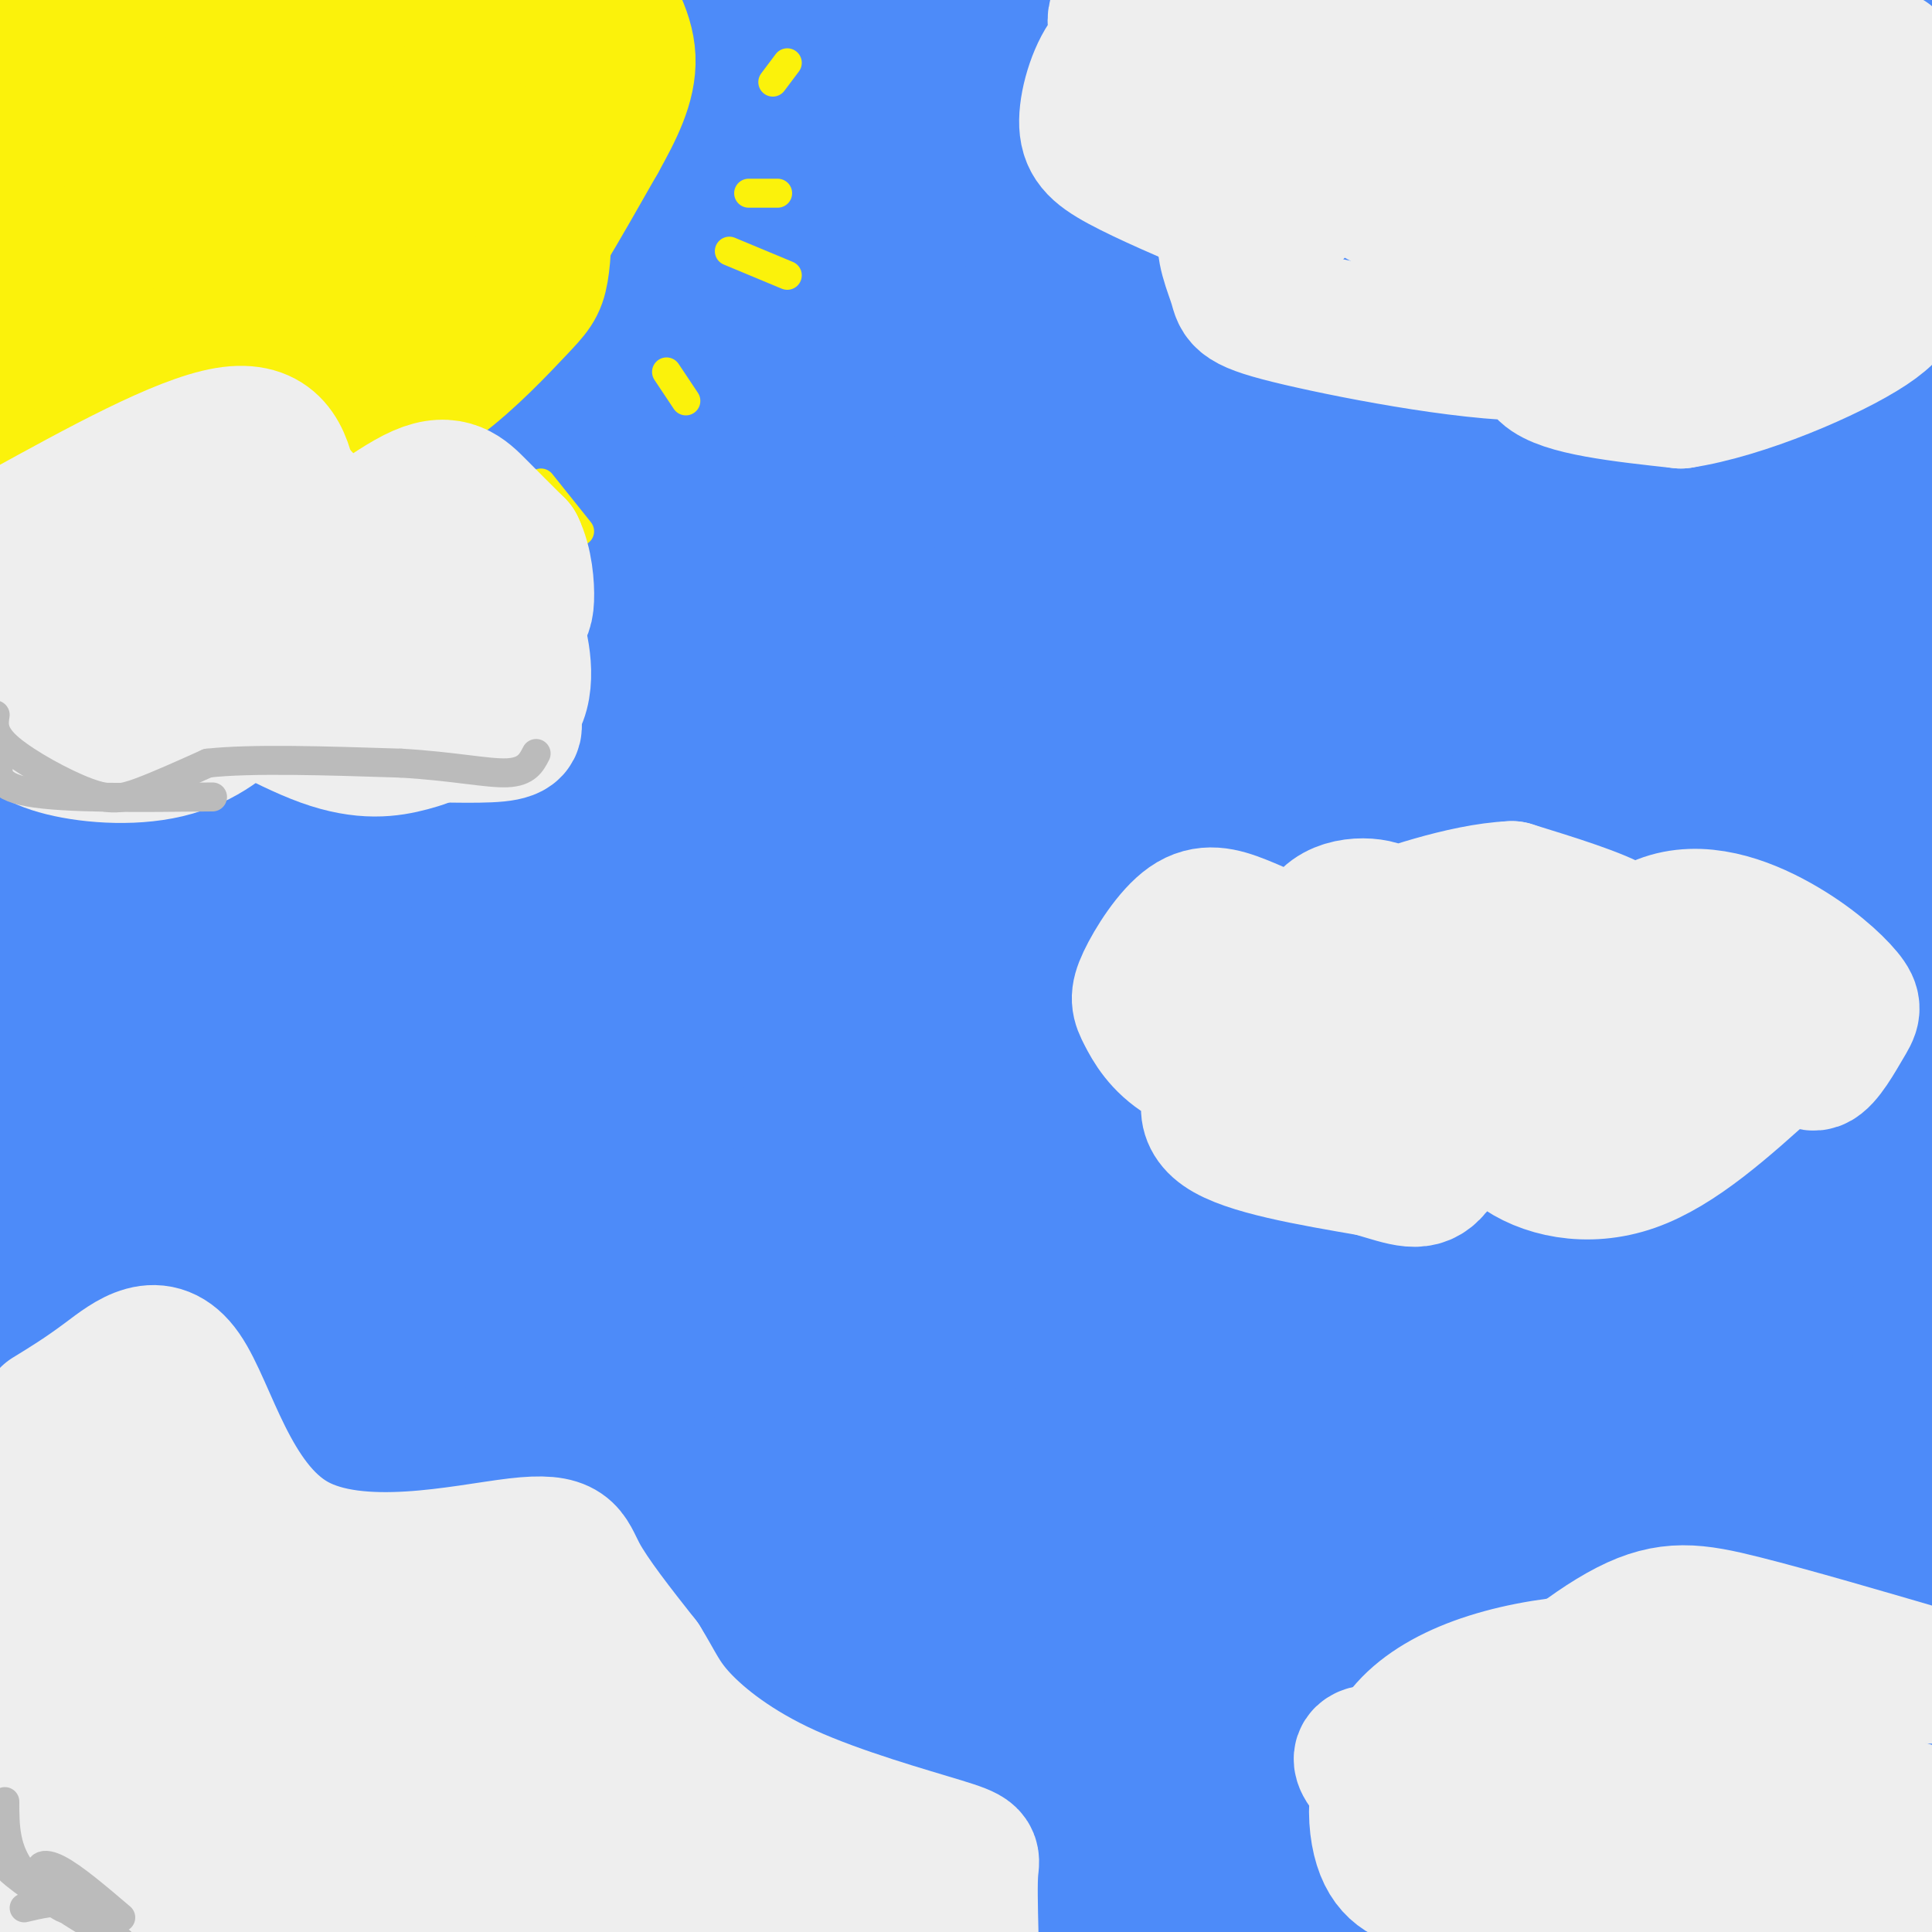 <svg viewBox='0 0 400 400' version='1.1' xmlns='http://www.w3.org/2000/svg' xmlns:xlink='http://www.w3.org/1999/xlink'><rect x="0" y="0" width="400" height="400" fill="#333333" stroke="none"/><g fill='none' stroke='rgb(77,139,249)' stroke-width='28' stroke-linecap='round' stroke-linejoin='round'><path d='M25,38c0.000,0.000 -29.000,34.000 -29,34'/><path d='M-1,72c10.756,-6.946 21.512,-13.893 27,-21c5.488,-7.107 5.708,-14.375 4,-19c-1.708,-4.625 -5.345,-6.607 -11,-8c-5.655,-1.393 -13.327,-2.196 -21,-3'/><path d='M1,40c9.805,2.502 19.609,5.004 26,6c6.391,0.996 9.367,0.485 12,0c2.633,-0.485 4.922,-0.944 7,-5c2.078,-4.056 3.944,-11.707 5,-16c1.056,-4.293 1.302,-5.226 -3,-9c-4.302,-3.774 -13.151,-10.387 -22,-17'/><path d='M4,70c13.694,10.964 27.388,21.928 41,29c13.612,7.072 27.141,10.252 39,12c11.859,1.748 22.048,2.064 29,3c6.952,0.936 10.668,2.494 17,-1c6.332,-3.494 15.280,-12.038 21,-17c5.720,-4.962 8.210,-6.343 8,-11c-0.210,-4.657 -3.121,-12.591 -4,-17c-0.879,-4.409 0.274,-5.295 -17,-10c-17.274,-4.705 -52.977,-13.231 -72,-17c-19.023,-3.769 -21.368,-2.781 -25,-2c-3.632,0.781 -8.550,1.355 -13,5c-4.450,3.645 -8.432,10.360 -11,17c-2.568,6.640 -3.722,13.206 -3,21c0.722,7.794 3.318,16.817 11,29c7.682,12.183 20.448,27.526 37,45c16.552,17.474 36.889,37.081 63,52c26.111,14.919 57.995,25.152 85,34c27.005,8.848 49.130,16.311 68,21c18.870,4.689 34.484,6.606 46,5c11.516,-1.606 18.934,-6.733 25,-13c6.066,-6.267 10.778,-13.675 12,-22c1.222,-8.325 -1.048,-17.568 -6,-27c-4.952,-9.432 -12.586,-19.054 -26,-31c-13.414,-11.946 -32.609,-26.216 -56,-37c-23.391,-10.784 -50.978,-18.083 -74,-24c-23.022,-5.917 -41.480,-10.452 -55,-12c-13.520,-1.548 -22.101,-0.109 -29,4c-6.899,4.109 -12.114,10.888 -16,18c-3.886,7.112 -6.443,14.556 -9,22'/><path d='M90,146c-2.897,8.227 -5.638,17.794 -3,30c2.638,12.206 10.657,27.049 22,40c11.343,12.951 26.011,24.008 42,34c15.989,9.992 33.300,18.918 51,24c17.700,5.082 35.788,6.321 50,7c14.212,0.679 24.546,0.800 33,-1c8.454,-1.800 15.026,-5.520 20,-12c4.974,-6.480 8.350,-15.721 9,-24c0.650,-8.279 -1.425,-15.598 -9,-26c-7.575,-10.402 -20.649,-23.889 -41,-41c-20.351,-17.111 -47.978,-37.848 -86,-55c-38.022,-17.152 -86.439,-30.721 -115,-37c-28.561,-6.279 -37.266,-5.267 -44,-4c-6.734,1.267 -11.495,2.791 -16,7c-4.505,4.209 -8.752,11.105 -13,18'/><path d='M39,231c22.727,17.451 45.455,34.903 65,47c19.545,12.097 35.908,18.841 51,23c15.092,4.159 28.912,5.734 39,6c10.088,0.266 16.445,-0.777 21,-5c4.555,-4.223 7.307,-11.626 9,-19c1.693,-7.374 2.326,-14.719 -2,-24c-4.326,-9.281 -13.613,-20.500 -24,-31c-10.387,-10.500 -21.875,-20.283 -43,-30c-21.125,-9.717 -51.885,-19.367 -72,-24c-20.115,-4.633 -29.583,-4.248 -37,-3c-7.417,1.248 -12.782,3.360 -17,7c-4.218,3.640 -7.288,8.810 -9,16c-1.712,7.190 -2.067,16.401 -3,24c-0.933,7.599 -2.446,13.584 4,24c6.446,10.416 20.851,25.261 34,37c13.149,11.739 25.041,20.372 40,29c14.959,8.628 32.983,17.249 51,23c18.017,5.751 36.027,8.630 49,10c12.973,1.370 20.910,1.229 27,-1c6.090,-2.229 10.333,-6.548 13,-11c2.667,-4.452 3.757,-9.038 2,-15c-1.757,-5.962 -6.361,-13.299 -13,-22c-6.639,-8.701 -15.314,-18.767 -40,-29c-24.686,-10.233 -65.384,-20.634 -94,-26c-28.616,-5.366 -45.149,-5.697 -57,-6c-11.851,-0.303 -19.018,-0.579 -24,3c-4.982,3.579 -7.777,11.014 -9,18c-1.223,6.986 -0.874,13.522 6,23c6.874,9.478 20.274,21.898 36,35c15.726,13.102 33.779,26.886 53,37c19.221,10.114 39.611,16.557 60,23'/><path d='M155,370c18.175,4.934 33.613,5.769 47,5c13.387,-0.769 24.725,-3.143 30,-5c5.275,-1.857 4.488,-3.196 4,-8c-0.488,-4.804 -0.678,-13.072 -4,-21c-3.322,-7.928 -9.778,-15.517 -25,-27c-15.222,-11.483 -39.212,-26.860 -61,-37c-21.788,-10.140 -41.374,-15.043 -58,-18c-16.626,-2.957 -30.290,-3.969 -39,-6c-8.710,-2.031 -12.465,-5.080 -17,2c-4.535,7.080 -9.849,24.289 -12,35c-2.151,10.711 -1.140,14.925 6,25c7.140,10.075 20.408,26.011 30,36c9.592,9.989 15.509,14.032 24,19c8.491,4.968 19.558,10.862 35,15c15.442,4.138 35.259,6.519 43,6c7.741,-0.519 3.406,-3.939 2,-8c-1.406,-4.061 0.117,-8.763 -7,-16c-7.117,-7.237 -22.876,-17.009 -37,-24c-14.124,-6.991 -26.614,-11.200 -44,-16c-17.386,-4.800 -39.667,-10.190 -49,-9c-9.333,1.190 -5.716,8.960 -5,14c0.716,5.040 -1.468,7.351 3,13c4.468,5.649 15.587,14.636 25,21c9.413,6.364 17.118,10.104 28,13c10.882,2.896 24.941,4.948 39,7'/><path d='M113,386c5.184,-0.821 -1.355,-6.373 -16,-12c-14.645,-5.627 -37.397,-11.327 -50,-14c-12.603,-2.673 -15.058,-2.317 -16,-1c-0.942,1.317 -0.372,3.595 -1,6c-0.628,2.405 -2.454,4.936 5,8c7.454,3.064 24.188,6.661 32,8c7.812,1.339 6.701,0.421 7,-1c0.299,-1.421 2.006,-3.344 3,-5c0.994,-1.656 1.274,-3.045 -3,-7c-4.274,-3.955 -13.101,-10.476 -23,-15c-9.899,-4.524 -20.870,-7.049 -30,-9c-9.130,-1.951 -16.418,-3.327 -20,-1c-3.582,2.327 -3.459,8.357 3,16c6.459,7.643 19.254,16.899 29,22c9.746,5.101 16.444,6.045 20,5c3.556,-1.045 3.969,-4.081 2,-9c-1.969,-4.919 -6.322,-11.720 -13,-18c-6.678,-6.280 -15.683,-12.037 -21,-15c-5.317,-2.963 -6.948,-3.132 -8,-2c-1.052,1.132 -1.526,3.566 -2,6'/><path d='M11,348c0.735,3.641 3.572,9.743 14,14c10.428,4.257 28.446,6.670 30,7c1.554,0.330 -13.358,-1.422 -21,-1c-7.642,0.422 -8.015,3.019 -8,5c0.015,1.981 0.419,3.347 7,5c6.581,1.653 19.338,3.595 21,3c1.662,-0.595 -7.771,-3.726 -14,-5c-6.229,-1.274 -9.254,-0.689 -9,2c0.254,2.689 3.787,7.483 8,10c4.213,2.517 9.107,2.759 14,3'/><path d='M53,391c-8.833,-2.333 -37.917,-9.667 -67,-17'/><path d='M4,383c12.533,4.756 25.067,9.511 28,9c2.933,-0.511 -3.733,-6.289 -11,-11c-7.267,-4.711 -15.133,-8.356 -23,-12'/><path d='M9,380c1.917,3.167 3.833,6.333 19,11c15.167,4.667 43.583,10.833 72,17'/><path d='M120,396c-3.177,-3.783 -6.354,-7.566 -21,-12c-14.646,-4.434 -40.761,-9.518 -51,-11c-10.239,-1.482 -4.603,0.640 -1,3c3.603,2.360 5.172,4.960 13,9c7.828,4.040 21.914,9.520 36,15'/><path d='M103,395c-22.869,-6.092 -45.737,-12.184 -50,-13c-4.263,-0.816 10.080,3.644 32,7c21.920,3.356 51.419,5.607 63,3c11.581,-2.607 5.245,-10.072 6,-12c0.755,-1.928 8.600,1.683 -5,-6c-13.600,-7.683 -48.645,-26.658 -77,-41c-28.355,-14.342 -50.022,-24.049 -58,-27c-7.978,-2.951 -2.269,0.856 -1,3c1.269,2.144 -1.902,2.627 1,7c2.902,4.373 11.878,12.638 22,19c10.122,6.362 21.391,10.822 33,15c11.609,4.178 23.558,8.074 34,10c10.442,1.926 19.378,1.884 26,1c6.622,-0.884 10.930,-2.608 13,-5c2.070,-2.392 1.904,-5.452 0,-11c-1.904,-5.548 -5.544,-13.585 -13,-22c-7.456,-8.415 -18.728,-17.207 -30,-26'/><path d='M99,297c-11.253,-8.047 -24.386,-15.166 -37,-21c-12.614,-5.834 -24.709,-10.383 -33,-13c-8.291,-2.617 -12.778,-3.303 -16,-3c-3.222,0.303 -5.181,1.593 -7,4c-1.819,2.407 -3.500,5.930 -5,11c-1.500,5.070 -2.820,11.687 -2,19c0.820,7.313 3.781,15.320 11,23c7.219,7.680 18.697,15.031 29,21c10.303,5.969 19.432,10.557 34,13c14.568,2.443 34.577,2.741 43,2c8.423,-0.741 5.262,-2.522 4,-6c-1.262,-3.478 -0.623,-8.653 -4,-14c-3.377,-5.347 -10.770,-10.865 -17,-16c-6.230,-5.135 -11.297,-9.885 -29,-16c-17.703,-6.115 -48.043,-13.595 -60,-15c-11.957,-1.405 -5.531,3.264 -4,6c1.531,2.736 -1.834,3.540 1,8c2.834,4.460 11.868,12.578 19,19c7.132,6.422 12.363,11.149 34,19c21.637,7.851 59.682,18.826 81,23c21.318,4.174 25.911,1.547 29,-2c3.089,-3.547 4.673,-8.012 5,-13c0.327,-4.988 -0.604,-10.497 -2,-15c-1.396,-4.503 -3.256,-8.001 -13,-13c-9.744,-4.999 -27.372,-11.500 -45,-18'/><path d='M115,300c-11.224,-2.285 -16.785,1.004 -20,5c-3.215,3.996 -4.084,8.699 -3,13c1.084,4.301 4.119,8.199 11,13c6.881,4.801 17.606,10.505 35,17c17.394,6.495 41.456,13.782 56,17c14.544,3.218 19.569,2.367 25,1c5.431,-1.367 11.267,-3.251 14,-5c2.733,-1.749 2.365,-3.363 4,-5c1.635,-1.637 5.275,-3.296 -1,-8c-6.275,-4.704 -22.465,-12.453 -31,-14c-8.535,-1.547 -9.417,3.108 -11,6c-1.583,2.892 -3.869,4.021 -4,8c-0.131,3.979 1.894,10.808 3,15c1.106,4.192 1.295,5.745 11,8c9.705,2.255 28.928,5.211 41,6c12.072,0.789 16.993,-0.588 20,-2c3.007,-1.412 4.101,-2.860 5,-5c0.899,-2.140 1.603,-4.971 1,-9c-0.603,-4.029 -2.512,-9.255 -11,-17c-8.488,-7.745 -23.554,-18.008 -36,-25c-12.446,-6.992 -22.270,-10.712 -32,-13c-9.730,-2.288 -19.365,-3.144 -29,-4'/><path d='M163,302c-5.718,2.430 -5.512,10.505 -5,17c0.512,6.495 1.329,11.412 3,16c1.671,4.588 4.194,8.849 15,17c10.806,8.151 29.895,20.191 47,25c17.105,4.809 32.228,2.386 39,0c6.772,-2.386 5.195,-4.737 5,-7c-0.195,-2.263 0.991,-4.440 0,-9c-0.991,-4.560 -4.161,-11.502 -10,-17c-5.839,-5.498 -14.347,-9.550 -29,-15c-14.653,-5.450 -35.450,-12.296 -51,-16c-15.550,-3.704 -25.851,-4.264 -31,-4c-5.149,0.264 -5.144,1.353 -6,4c-0.856,2.647 -2.573,6.854 -2,11c0.573,4.146 3.435,8.233 8,13c4.565,4.767 10.834,10.216 18,16c7.166,5.784 15.228,11.904 38,20c22.772,8.096 60.254,18.166 70,18c9.746,-0.166 -8.243,-10.570 -21,-17c-12.757,-6.430 -20.281,-8.885 -31,-13c-10.719,-4.115 -24.634,-9.890 -36,-13c-11.366,-3.110 -20.183,-3.555 -29,-4'/><path d='M155,344c-5.469,0.725 -4.643,4.538 1,10c5.643,5.462 16.101,12.573 32,21c15.899,8.427 37.239,18.171 39,18c1.761,-0.171 -16.056,-10.256 -26,-15c-9.944,-4.744 -12.016,-4.148 -13,-3c-0.984,1.148 -0.880,2.848 -1,4c-0.120,1.152 -0.463,1.758 7,6c7.463,4.242 22.731,12.121 38,20'/><path d='M227,395c-40.142,-14.607 -80.284,-29.215 -93,-31c-12.716,-1.785 1.992,9.252 23,17c21.008,7.748 48.314,12.206 45,10c-3.314,-2.206 -37.249,-11.076 -48,-13c-10.751,-1.924 1.682,3.097 20,8c18.318,4.903 42.519,9.686 44,9c1.481,-0.686 -19.760,-6.843 -41,-13'/><path d='M177,382c-8.028,-2.765 -7.597,-3.178 -6,-2c1.597,1.178 4.360,3.948 9,5c4.640,1.052 11.155,0.385 21,2c9.845,1.615 23.019,5.512 36,-4c12.981,-9.512 25.768,-32.433 31,-43c5.232,-10.567 2.908,-8.780 0,-9c-2.908,-0.220 -6.399,-2.449 -10,-2c-3.601,0.449 -7.311,3.574 -10,7c-2.689,3.426 -4.357,7.154 -5,12c-0.643,4.846 -0.261,10.811 2,16c2.261,5.189 6.400,9.602 11,13c4.600,3.398 9.660,5.781 24,8c14.340,2.219 37.961,4.276 53,2c15.039,-2.276 21.495,-8.883 28,-17c6.505,-8.117 13.058,-17.744 16,-26c2.942,-8.256 2.273,-15.141 0,-21c-2.273,-5.859 -6.150,-10.693 -16,-17c-9.850,-6.307 -25.671,-14.088 -36,-18c-10.329,-3.912 -15.164,-3.956 -20,-4'/><path d='M305,284c-4.505,-0.958 -5.766,-1.355 -9,0c-3.234,1.355 -8.439,4.460 -13,13c-4.561,8.540 -8.478,22.514 -9,31c-0.522,8.486 2.353,11.483 6,16c3.647,4.517 8.068,10.552 17,16c8.932,5.448 22.375,10.308 34,13c11.625,2.692 21.434,3.217 30,1c8.566,-2.217 15.891,-7.177 22,-11c6.109,-3.823 11.002,-6.509 13,-15c1.998,-8.491 1.100,-22.786 0,-30c-1.100,-7.214 -2.401,-7.348 -7,-11c-4.599,-3.652 -12.496,-10.824 -25,-17c-12.504,-6.176 -29.617,-11.358 -43,-14c-13.383,-2.642 -23.038,-2.745 -30,-2c-6.962,0.745 -11.230,2.340 -16,7c-4.770,4.660 -10.041,12.387 -13,19c-2.959,6.613 -3.604,12.112 -3,18c0.604,5.888 2.458,12.166 7,19c4.542,6.834 11.772,14.223 20,20c8.228,5.777 17.453,9.943 27,12c9.547,2.057 19.418,2.005 27,1c7.582,-1.005 12.877,-2.962 17,-7c4.123,-4.038 7.073,-10.157 9,-17c1.927,-6.843 2.830,-14.410 1,-23c-1.830,-8.590 -6.394,-18.202 -13,-26c-6.606,-7.798 -15.255,-13.781 -31,-20c-15.745,-6.219 -38.585,-12.674 -54,-16c-15.415,-3.326 -23.404,-3.522 -29,-2c-5.596,1.522 -8.798,4.761 -12,8'/><path d='M228,267c-3.176,3.265 -5.116,7.427 -6,14c-0.884,6.573 -0.713,15.558 4,23c4.713,7.442 13.967,13.341 21,19c7.033,5.659 11.845,11.079 25,14c13.155,2.921 34.653,3.344 44,3c9.347,-0.344 6.542,-1.453 6,-5c-0.542,-3.547 1.178,-9.530 2,-15c0.822,-5.470 0.748,-10.427 0,-14c-0.748,-3.573 -2.168,-5.761 -4,-7c-1.832,-1.239 -4.075,-1.528 -9,0c-4.925,1.528 -12.531,4.872 -17,9c-4.469,4.128 -5.802,9.040 -7,14c-1.198,4.960 -2.261,9.968 -2,15c0.261,5.032 1.846,10.088 6,16c4.154,5.912 10.877,12.681 24,17c13.123,4.319 32.646,6.190 42,7c9.354,0.810 8.538,0.560 9,-7c0.462,-7.560 2.202,-22.429 0,-32c-2.202,-9.571 -8.347,-13.844 -15,-19c-6.653,-5.156 -13.815,-11.197 -25,-15c-11.185,-3.803 -26.394,-5.370 -34,-4c-7.606,1.370 -7.610,5.676 -9,10c-1.390,4.324 -4.166,8.664 -5,15c-0.834,6.336 0.276,14.667 2,22c1.724,7.333 4.064,13.666 8,18c3.936,4.334 9.468,6.667 15,9'/><path d='M303,374c7.404,1.413 18.413,0.445 24,0c5.587,-0.445 5.751,-0.367 8,-6c2.249,-5.633 6.582,-16.978 7,-23c0.418,-6.022 -3.078,-6.720 -7,-6c-3.922,0.720 -8.268,2.860 -11,7c-2.732,4.140 -3.850,10.280 -4,14c-0.150,3.720 0.668,5.021 3,8c2.332,2.979 6.178,7.636 12,10c5.822,2.364 13.621,2.435 20,-3c6.379,-5.435 11.339,-16.374 0,-27c-11.339,-10.626 -38.976,-20.938 -50,-21c-11.024,-0.062 -5.435,10.125 0,17c5.435,6.875 10.718,10.437 16,14'/><path d='M321,358c9.492,4.685 25.222,9.397 35,12c9.778,2.603 13.602,3.098 17,0c3.398,-3.098 6.368,-9.790 2,-17c-4.368,-7.210 -16.074,-14.938 -27,-20c-10.926,-5.062 -21.073,-7.459 -28,-8c-6.927,-0.541 -10.633,0.772 -13,2c-2.367,1.228 -3.394,2.370 -4,10c-0.606,7.630 -0.791,21.746 1,30c1.791,8.254 5.559,10.645 12,15c6.441,4.355 15.555,10.673 23,14c7.445,3.327 13.223,3.664 19,4'/><path d='M380,399c3.019,-10.264 6.038,-20.527 5,-26c-1.038,-5.473 -6.135,-6.154 -9,-7c-2.865,-0.846 -3.500,-1.856 -6,0c-2.500,1.856 -6.865,6.576 -3,12c3.865,5.424 15.962,11.550 25,15c9.038,3.450 15.019,4.225 21,5'/><path d='M372,347c-16.612,-4.800 -33.225,-9.600 -42,-10c-8.775,-0.400 -9.714,3.599 -9,6c0.714,2.401 3.079,3.205 6,5c2.921,1.795 6.397,4.580 15,-1c8.603,-5.580 22.334,-19.527 28,-30c5.666,-10.473 3.268,-17.474 1,-24c-2.268,-6.526 -4.407,-12.579 -9,-20c-4.593,-7.421 -11.641,-16.212 -22,-28c-10.359,-11.788 -24.030,-26.575 -42,-40c-17.970,-13.425 -40.237,-25.489 -51,-32c-10.763,-6.511 -10.020,-7.471 -13,-3c-2.980,4.471 -9.684,14.371 -13,22c-3.316,7.629 -3.246,12.987 -1,19c2.246,6.013 6.667,12.682 12,18c5.333,5.318 11.578,9.284 21,13c9.422,3.716 22.020,7.182 32,9c9.980,1.818 17.341,1.990 25,0c7.659,-1.990 15.617,-6.140 21,-10c5.383,-3.860 8.192,-7.430 11,-11'/><path d='M342,230c3.155,-4.070 5.541,-8.746 6,-16c0.459,-7.254 -1.011,-17.085 -6,-26c-4.989,-8.915 -13.499,-16.912 -25,-24c-11.501,-7.088 -25.994,-13.267 -41,-19c-15.006,-5.733 -30.526,-11.020 -47,-14c-16.474,-2.980 -33.903,-3.655 -46,-4c-12.097,-0.345 -18.863,-0.362 -24,2c-5.137,2.362 -8.647,7.103 -12,12c-3.353,4.897 -6.549,9.951 -8,16c-1.451,6.049 -1.156,13.093 2,21c3.156,7.907 9.173,16.677 23,27c13.827,10.323 35.463,22.198 53,29c17.537,6.802 30.974,8.530 45,10c14.026,1.470 28.639,2.683 39,2c10.361,-0.683 16.468,-3.262 21,-8c4.532,-4.738 7.488,-11.635 8,-17c0.512,-5.365 -1.418,-9.198 -7,-15c-5.582,-5.802 -14.814,-13.574 -28,-21c-13.186,-7.426 -30.327,-14.506 -47,-19c-16.673,-4.494 -32.878,-6.404 -46,-6c-13.122,0.404 -23.160,3.120 -29,4c-5.840,0.880 -7.483,-0.077 -9,7c-1.517,7.077 -2.908,22.189 1,32c3.908,9.811 13.113,14.323 22,20c8.887,5.677 17.454,12.520 27,17c9.546,4.480 20.072,6.595 31,8c10.928,1.405 22.259,2.098 31,2c8.741,-0.098 14.892,-0.988 20,-4c5.108,-3.012 9.174,-8.146 11,-12c1.826,-3.854 1.413,-6.427 1,-9'/><path d='M308,225c-1.477,-2.959 -5.668,-5.857 -11,-8c-5.332,-2.143 -11.805,-3.531 -22,-5c-10.195,-1.469 -24.110,-3.019 -33,-3c-8.890,0.019 -12.753,1.606 -20,8c-7.247,6.394 -17.877,17.593 -23,23c-5.123,5.407 -4.740,5.022 -4,7c0.740,1.978 1.835,6.320 2,9c0.165,2.680 -0.600,3.699 7,6c7.600,2.301 23.566,5.884 32,7c8.434,1.116 9.337,-0.235 11,-2c1.663,-1.765 4.088,-3.946 8,-7c3.912,-3.054 9.311,-6.983 2,-12c-7.311,-5.017 -27.333,-11.124 -46,-14c-18.667,-2.876 -35.978,-2.523 -47,-1c-11.022,1.523 -15.754,4.216 -18,8c-2.246,3.784 -2.005,8.660 -4,12c-1.995,3.340 -6.226,5.144 2,13c8.226,7.856 28.909,21.764 45,29c16.091,7.236 27.588,7.801 35,8c7.412,0.199 10.737,0.032 13,-1c2.263,-1.032 3.464,-2.929 5,-9c1.536,-6.071 3.409,-16.317 2,-26c-1.409,-9.683 -6.099,-18.802 -12,-28c-5.901,-9.198 -13.012,-18.477 -22,-27c-8.988,-8.523 -19.854,-16.292 -33,-24c-13.146,-7.708 -28.573,-15.354 -44,-23'/><path d='M133,165c-16.721,-8.199 -36.523,-17.198 -56,-23c-19.477,-5.802 -38.628,-8.408 -51,-10c-12.372,-1.592 -17.963,-2.169 -22,-1c-4.037,1.169 -6.518,4.085 -9,7'/><path d='M-1,182c3.173,4.765 6.346,9.530 21,13c14.654,3.470 40.788,5.646 55,5c14.212,-0.646 16.502,-4.115 22,-10c5.498,-5.885 14.203,-14.186 18,-21c3.797,-6.814 2.685,-12.142 5,-16c2.315,-3.858 8.057,-6.246 -1,-11c-9.057,-4.754 -32.913,-11.875 -49,-15c-16.087,-3.125 -24.403,-2.253 -33,-2c-8.597,0.253 -17.473,-0.112 -23,1c-5.527,1.112 -7.703,3.703 -9,6c-1.297,2.297 -1.715,4.302 -4,8c-2.285,3.698 -6.436,9.089 0,16c6.436,6.911 23.461,15.342 33,21c9.539,5.658 11.593,8.543 25,9c13.407,0.457 38.166,-1.515 49,-2c10.834,-0.485 7.741,0.518 7,-6c-0.741,-6.518 0.868,-20.557 -3,-28c-3.868,-7.443 -13.214,-8.292 -23,-11c-9.786,-2.708 -20.011,-7.277 -29,-4c-8.989,3.277 -16.740,14.400 -21,21c-4.260,6.600 -5.028,8.676 -5,14c0.028,5.324 0.854,13.895 4,22c3.146,8.105 8.613,15.744 16,22c7.387,6.256 16.693,11.128 26,16'/><path d='M80,230c11.006,4.611 25.521,8.138 35,10c9.479,1.862 13.920,2.058 17,1c3.080,-1.058 4.797,-3.372 6,-6c1.203,-2.628 1.891,-5.570 2,-10c0.109,-4.430 -0.362,-10.347 -4,-17c-3.638,-6.653 -10.444,-14.042 -19,-20c-8.556,-5.958 -18.862,-10.484 -32,-15c-13.138,-4.516 -29.109,-9.022 -39,-11c-9.891,-1.978 -13.702,-1.428 -16,-1c-2.298,0.428 -3.082,0.734 -6,4c-2.918,3.266 -7.969,9.491 -11,15c-3.031,5.509 -4.043,10.300 -3,14c1.043,3.700 4.142,6.308 7,10c2.858,3.692 5.476,8.467 18,12c12.524,3.533 34.955,5.823 44,6c9.045,0.177 4.704,-1.760 -2,-6c-6.704,-4.240 -15.773,-10.783 -25,-15c-9.227,-4.217 -18.614,-6.109 -28,-8'/><path d='M24,193c-2.788,-3.309 4.243,-7.581 6,-10c1.757,-2.419 -1.759,-2.985 -8,0c-6.241,2.985 -15.205,9.521 -17,15c-1.795,5.479 3.581,9.902 5,14c1.419,4.098 -1.118,7.873 3,1c4.118,-6.873 14.891,-24.392 21,-39c6.109,-14.608 7.555,-26.304 9,-38'/><path d='M43,136c0.382,-11.669 -3.161,-21.842 -2,-22c1.161,-0.158 7.028,9.699 7,13c-0.028,3.301 -5.949,0.047 13,12c18.949,11.953 62.769,39.114 90,53c27.231,13.886 37.875,14.496 47,15c9.125,0.504 16.731,0.903 21,0c4.269,-0.903 5.199,-3.107 6,-7c0.801,-3.893 1.472,-9.477 3,-14c1.528,-4.523 3.911,-7.987 -17,-23c-20.911,-15.013 -65.118,-41.575 -81,-48c-15.882,-6.425 -3.441,7.288 9,21'/><path d='M139,136c8.126,11.487 23.942,29.705 42,45c18.058,15.295 38.357,27.667 53,36c14.643,8.333 23.631,12.627 22,8c-1.631,-4.627 -13.881,-18.176 -19,-25c-5.119,-6.824 -3.106,-6.922 -29,-26c-25.894,-19.078 -79.693,-57.134 -74,-54c5.693,3.134 70.879,47.459 100,67c29.121,19.541 22.177,14.297 23,13c0.823,-1.297 9.411,1.351 18,4'/><path d='M275,204c2.620,-0.707 0.172,-4.475 -12,-9c-12.172,-4.525 -34.066,-9.806 -48,-13c-13.934,-3.194 -19.908,-4.302 -28,-5c-8.092,-0.698 -18.302,-0.986 -22,1c-3.698,1.986 -0.884,6.246 1,9c1.884,2.754 2.839,4.001 14,13c11.161,8.999 32.530,25.749 47,34c14.470,8.251 22.043,8.002 31,12c8.957,3.998 19.298,12.244 26,5c6.702,-7.244 9.766,-29.979 12,-41c2.234,-11.021 3.640,-10.327 1,-17c-2.640,-6.673 -9.325,-20.713 -22,-32c-12.675,-11.287 -31.341,-19.823 -40,-22c-8.659,-2.177 -7.311,2.004 -7,6c0.311,3.996 -0.416,7.807 0,13c0.416,5.193 1.976,11.770 8,20c6.024,8.230 16.512,18.115 27,28'/><path d='M263,206c18.317,11.443 50.609,26.050 67,32c16.391,5.950 16.881,3.244 20,2c3.119,-1.244 8.868,-1.026 11,-6c2.132,-4.974 0.648,-15.139 -2,-22c-2.648,-6.861 -6.460,-10.419 -13,-15c-6.540,-4.581 -15.809,-10.185 -25,-14c-9.191,-3.815 -18.304,-5.840 -28,-7c-9.696,-1.160 -19.976,-1.455 -26,-2c-6.024,-0.545 -7.792,-1.340 -13,3c-5.208,4.340 -13.857,13.814 -20,18c-6.143,4.186 -9.781,3.085 1,12c10.781,8.915 35.980,27.847 53,39c17.020,11.153 25.861,14.525 38,18c12.139,3.475 27.576,7.051 41,9c13.424,1.949 24.835,2.271 31,1c6.165,-1.271 7.082,-4.136 8,-7'/><path d='M384,202c-5.650,-5.260 -11.300,-10.519 -21,-15c-9.700,-4.481 -23.449,-8.183 -30,-5c-6.551,3.183 -5.904,13.252 -7,19c-1.096,5.748 -3.935,7.176 0,15c3.935,7.824 14.642,22.046 22,30c7.358,7.954 11.366,9.642 20,11c8.634,1.358 21.896,2.388 28,2c6.104,-0.388 5.052,-2.194 4,-4'/><path d='M397,216c-3.458,0.787 -6.915,1.574 -11,5c-4.085,3.426 -8.797,9.492 -10,17c-1.203,7.508 1.103,16.459 3,21c1.897,4.541 3.385,4.671 6,5c2.615,0.329 6.358,0.858 9,0c2.642,-0.858 4.183,-3.102 5,-7c0.817,-3.898 0.908,-9.449 1,-15'/><path d='M394,213c-2.397,-1.771 -4.795,-3.543 -7,-5c-2.205,-1.457 -4.219,-2.601 -8,0c-3.781,2.601 -9.330,8.947 -13,19c-3.670,10.053 -5.462,23.814 -5,29c0.462,5.186 3.176,1.799 7,-2c3.824,-3.799 8.757,-8.008 13,-16c4.243,-7.992 7.796,-19.767 10,-25c2.204,-5.233 3.058,-3.924 5,-25c1.942,-21.076 4.971,-64.538 8,-108'/><path d='M353,0c-10.726,10.615 -21.451,21.230 -30,32c-8.549,10.770 -14.921,21.696 -13,28c1.921,6.304 12.136,7.986 19,9c6.864,1.014 10.377,1.361 15,1c4.623,-0.361 10.357,-1.430 14,-3c3.643,-1.570 5.195,-3.642 6,-6c0.805,-2.358 0.862,-5.003 3,-8c2.138,-2.997 6.357,-6.348 -2,-14c-8.357,-7.652 -29.290,-19.607 -42,-27c-12.710,-7.393 -17.196,-10.225 -34,-11c-16.804,-0.775 -45.924,0.509 -60,2c-14.076,1.491 -13.107,3.191 -16,7c-2.893,3.809 -9.649,9.728 -13,14c-3.351,4.272 -3.298,6.896 -4,10c-0.702,3.104 -2.161,6.689 1,12c3.161,5.311 10.941,12.347 19,17c8.059,4.653 16.397,6.921 32,9c15.603,2.079 38.472,3.969 48,4c9.528,0.031 5.714,-1.795 5,-4c-0.714,-2.205 1.672,-4.788 0,-9c-1.672,-4.212 -7.401,-10.054 -14,-15c-6.599,-4.946 -14.068,-8.996 -24,-14c-9.932,-5.004 -22.328,-10.963 -39,-16c-16.672,-5.037 -37.621,-9.154 -54,-11c-16.379,-1.846 -28.190,-1.423 -40,-1'/><path d='M130,6c-11.645,0.790 -20.759,3.265 -27,6c-6.241,2.735 -9.609,5.729 -12,9c-2.391,3.271 -3.803,6.820 -5,10c-1.197,3.180 -2.178,5.993 0,11c2.178,5.007 7.516,12.208 14,17c6.484,4.792 14.114,7.174 21,9c6.886,1.826 13.029,3.097 21,4c7.971,0.903 17.771,1.437 23,-2c5.229,-3.437 5.888,-10.844 5,-15c-0.888,-4.156 -3.323,-5.059 -5,-7c-1.677,-1.941 -2.598,-4.919 -20,-11c-17.402,-6.081 -51.287,-15.266 -71,-19c-19.713,-3.734 -25.255,-2.019 -31,0c-5.745,2.019 -11.692,4.340 -15,7c-3.308,2.660 -3.975,5.660 -5,8c-1.025,2.340 -2.407,4.022 1,9c3.407,4.978 11.604,13.254 21,20c9.396,6.746 19.990,11.962 31,16c11.010,4.038 22.435,6.898 36,9c13.565,2.102 29.271,3.446 39,4c9.729,0.554 13.480,0.317 17,-3c3.520,-3.317 6.810,-9.714 7,-15c0.190,-5.286 -2.718,-9.462 -23,-16c-20.282,-6.538 -57.938,-15.440 -79,-19c-21.062,-3.560 -25.531,-1.780 -30,0'/><path d='M43,38c-8.073,0.895 -13.257,3.131 -16,6c-2.743,2.869 -3.046,6.370 -4,10c-0.954,3.630 -2.561,7.390 -2,11c0.561,3.610 3.288,7.070 8,11c4.712,3.930 11.407,8.328 19,12c7.593,3.672 16.083,6.617 25,9c8.917,2.383 18.261,4.203 26,5c7.739,0.797 13.873,0.571 17,-1c3.127,-1.571 3.248,-4.487 4,-7c0.752,-2.513 2.136,-4.622 0,-8c-2.136,-3.378 -7.791,-8.025 -12,-12c-4.209,-3.975 -6.973,-7.278 -17,-8c-10.027,-0.722 -27.318,1.137 -36,2c-8.682,0.863 -8.755,0.729 -15,5c-6.245,4.271 -18.661,12.947 -26,20c-7.339,7.053 -9.599,12.484 -6,16c3.599,3.516 13.058,5.116 18,6c4.942,0.884 5.366,1.051 7,0c1.634,-1.051 4.478,-3.322 2,-5c-2.478,-1.678 -10.280,-2.765 -14,0c-3.720,2.765 -3.360,9.383 -3,16'/><path d='M18,126c-0.379,3.944 0.174,5.805 2,8c1.826,2.195 4.923,4.725 12,7c7.077,2.275 18.132,4.295 24,4c5.868,-0.295 6.550,-2.903 9,-5c2.450,-2.097 6.668,-3.681 8,-11c1.332,-7.319 -0.220,-20.373 1,-27c1.220,-6.627 5.214,-6.828 -5,-20c-10.214,-13.172 -34.634,-39.316 -42,-53c-7.366,-13.684 2.324,-14.910 1,-17c-1.324,-2.090 -13.662,-5.045 -26,-8'/><path d='M2,4c5.429,-0.798 32.000,1.208 44,0c12.000,-1.208 9.429,-5.631 13,-4c3.571,1.631 13.286,9.315 23,17'/><path d='M82,17c4.246,2.334 3.362,-0.331 -4,-5c-7.362,-4.669 -21.201,-11.341 -22,-6c-0.799,5.341 11.440,22.696 18,32c6.560,9.304 7.439,10.556 16,18c8.561,7.444 24.805,21.081 30,24c5.195,2.919 -0.659,-4.880 -9,-10c-8.341,-5.120 -19.171,-7.560 -30,-10'/><path d='M81,60c-6.812,-0.372 -8.843,3.697 30,5c38.843,1.303 118.560,-0.162 108,0c-10.560,0.162 -111.396,1.950 -153,4c-41.604,2.050 -23.976,4.363 -21,8c2.976,3.637 -8.699,8.598 -14,15c-5.301,6.402 -4.228,14.244 -5,20c-0.772,5.756 -3.389,9.426 2,15c5.389,5.574 18.783,13.051 28,17c9.217,3.949 14.256,4.369 26,5c11.744,0.631 30.194,1.473 41,-3c10.806,-4.473 13.969,-14.261 17,-20c3.031,-5.739 5.932,-7.430 1,-12c-4.932,-4.570 -17.695,-12.020 -29,-17c-11.305,-4.980 -21.153,-7.490 -31,-10'/><path d='M81,87c-12.067,-3.289 -26.733,-6.511 -44,-8c-17.267,-1.489 -37.133,-1.244 -57,-1'/><path d='M4,142c11.338,6.912 22.677,13.823 27,11c4.323,-2.823 1.631,-15.381 0,-22c-1.631,-6.619 -2.200,-7.300 8,-20c10.200,-12.700 31.169,-37.419 43,-55c11.831,-17.581 14.523,-28.023 16,-35c1.477,-6.977 1.738,-10.488 2,-14'/><path d='M100,7c2.048,-2.998 6.167,-3.494 16,-2c9.833,1.494 25.378,4.979 73,18c47.622,13.021 127.321,35.577 170,51c42.679,15.423 48.340,23.711 54,32'/><path d='M393,214c-5.826,10.048 -11.651,20.096 -14,28c-2.349,7.904 -1.220,13.665 0,13c1.220,-0.665 2.531,-7.756 3,-4c0.469,3.756 0.095,18.357 1,26c0.905,7.643 3.090,8.327 6,8c2.910,-0.327 6.546,-1.665 8,1c1.454,2.665 0.727,9.332 0,16'/><path d='M397,302c0.428,-10.580 1.498,-45.029 0,-64c-1.498,-18.971 -5.566,-22.462 -14,-38c-8.434,-15.538 -21.235,-43.122 -31,-61c-9.765,-17.878 -16.494,-26.050 -29,-43c-12.506,-16.950 -30.790,-42.679 -43,-57c-12.210,-14.321 -18.346,-17.235 -32,-22c-13.654,-4.765 -34.827,-11.383 -56,-18'/><path d='M150,2c-4.545,7.471 -9.090,14.941 -9,21c0.090,6.059 4.815,10.705 10,15c5.185,4.295 10.829,8.239 19,12c8.171,3.761 18.870,7.338 38,9c19.130,1.662 46.691,1.410 59,1c12.309,-0.410 9.366,-0.976 12,-3c2.634,-2.024 10.844,-5.504 -2,-9c-12.844,-3.496 -46.744,-7.008 -61,-8c-14.256,-0.992 -8.870,0.537 -7,2c1.870,1.463 0.224,2.861 -3,7c-3.224,4.139 -8.025,11.018 -1,19c7.025,7.982 25.876,17.066 36,22c10.124,4.934 11.522,5.717 33,12c21.478,6.283 63.035,18.066 64,12c0.965,-6.066 -38.663,-29.979 -73,-46c-34.337,-16.021 -63.382,-24.149 -86,-30c-22.618,-5.851 -38.809,-9.426 -55,-13'/><path d='M124,25c-8.864,0.051 -3.524,6.679 -2,10c1.524,3.321 -0.766,3.336 5,10c5.766,6.664 19.590,19.976 41,30c21.410,10.024 50.407,16.760 68,20c17.593,3.240 23.783,2.983 25,1c1.217,-1.983 -2.540,-5.694 0,-7c2.540,-1.306 11.376,-0.207 -5,-3c-16.376,-2.793 -57.963,-9.478 -72,-13c-14.037,-3.522 -0.526,-3.882 5,-11c5.526,-7.118 3.065,-20.993 1,-23c-2.065,-2.007 -3.733,7.855 -2,16c1.733,8.145 6.866,14.572 12,21'/><path d='M200,76c5.381,7.096 12.833,14.334 20,20c7.167,5.666 14.049,9.758 22,14c7.951,4.242 16.973,8.632 29,12c12.027,3.368 27.061,5.712 34,5c6.939,-0.712 5.785,-4.481 0,-11c-5.785,-6.519 -16.201,-15.787 -35,-24c-18.799,-8.213 -45.982,-15.372 -56,-16c-10.018,-0.628 -2.869,5.273 0,10c2.869,4.727 1.460,8.278 10,16c8.540,7.722 27.028,19.613 39,26c11.972,6.387 17.426,7.268 18,3c0.574,-4.268 -3.733,-13.685 -9,-20c-5.267,-6.315 -11.494,-9.528 -18,-13c-6.506,-3.472 -13.290,-7.204 -21,-10c-7.710,-2.796 -16.346,-4.656 -22,-5c-5.654,-0.344 -8.327,0.828 -11,2'/><path d='M200,85c-1.758,1.758 -0.652,5.152 0,9c0.652,3.848 0.851,8.148 13,18c12.149,9.852 36.250,25.254 58,35c21.750,9.746 41.151,13.836 52,10c10.849,-3.836 13.147,-15.599 14,-22c0.853,-6.401 0.262,-7.439 0,-8c-0.262,-0.561 -0.194,-0.646 -5,-4c-4.806,-3.354 -14.485,-9.977 -25,-14c-10.515,-4.023 -21.866,-5.445 -27,-5c-5.134,0.445 -4.051,2.758 -4,6c0.051,3.242 -0.932,7.412 0,13c0.932,5.588 3.777,12.595 8,19c4.223,6.405 9.822,12.208 16,17c6.178,4.792 12.934,8.574 21,11c8.066,2.426 17.440,3.496 23,3c5.560,-0.496 7.305,-2.557 9,-3c1.695,-0.443 3.342,0.730 4,-5c0.658,-5.730 0.329,-18.365 0,-31'/><path d='M357,134c-8.198,-7.587 -28.694,-11.053 -38,-8c-9.306,3.053 -7.423,12.626 -6,18c1.423,5.374 2.388,6.551 4,9c1.612,2.449 3.873,6.171 11,8c7.127,1.829 19.120,1.765 25,2c5.880,0.235 5.647,0.770 9,-4c3.353,-4.770 10.293,-14.845 14,-24c3.707,-9.155 4.180,-17.391 1,-23c-3.180,-5.609 -10.014,-8.591 -20,-12c-9.986,-3.409 -23.126,-7.245 -30,-8c-6.874,-0.755 -7.483,1.572 -9,5c-1.517,3.428 -3.943,7.957 -5,12c-1.057,4.043 -0.744,7.602 0,11c0.744,3.398 1.920,6.637 8,10c6.080,3.363 17.063,6.850 23,8c5.937,1.150 6.829,-0.036 9,-2c2.171,-1.964 5.620,-4.704 8,-9c2.380,-4.296 3.690,-10.148 5,-16'/><path d='M366,111c1.607,-9.432 3.125,-25.010 3,-33c-0.125,-7.990 -1.894,-8.390 -9,-3c-7.106,5.390 -19.551,16.569 -27,24c-7.449,7.431 -9.902,11.112 -13,22c-3.098,10.888 -6.840,28.983 -5,36c1.840,7.017 9.263,2.958 21,-3c11.737,-5.958 27.786,-13.814 36,-18c8.214,-4.186 8.591,-4.704 8,-9c-0.591,-4.296 -2.150,-12.372 0,-15c2.150,-2.628 8.009,0.193 -12,-14c-20.009,-14.193 -65.887,-45.398 -88,-58c-22.113,-12.602 -20.461,-6.601 -26,-3c-5.539,3.601 -18.270,4.800 -31,6'/><path d='M223,43c-6.864,3.379 -8.523,8.828 -9,12c-0.477,3.172 0.227,4.067 4,5c3.773,0.933 10.614,1.903 17,2c6.386,0.097 12.316,-0.678 19,-8c6.684,-7.322 14.121,-21.189 21,-29c6.879,-7.811 13.198,-9.564 18,-11c4.802,-1.436 8.086,-2.553 14,0c5.914,2.553 14.457,8.777 23,15'/><path d='M330,29c2.643,2.422 -2.251,0.978 1,4c3.251,3.022 14.646,10.510 22,14c7.354,3.490 10.665,2.981 0,-5c-10.665,-7.981 -35.307,-23.435 -48,-30c-12.693,-6.565 -13.437,-4.243 -17,-4c-3.563,0.243 -9.945,-1.595 -8,3c1.945,4.595 12.216,15.622 21,22c8.784,6.378 16.081,8.108 23,9c6.919,0.892 13.459,0.946 20,1'/><path d='M344,43c7.556,0.244 16.444,0.356 26,-2c9.556,-2.356 19.778,-7.178 30,-12'/><path d='M389,5c0.000,0.000 -19.000,-10.000 -19,-10'/><path d='M337,4c0.726,4.607 1.452,9.214 2,13c0.548,3.786 0.917,6.750 9,12c8.083,5.250 23.881,12.786 34,16c10.119,3.214 14.560,2.107 19,1'/><path d='M386,14c-6.179,-3.077 -12.357,-6.155 -16,-2c-3.643,4.155 -4.750,15.542 0,24c4.750,8.458 15.357,13.988 21,16c5.643,2.012 6.321,0.506 7,-1'/><path d='M398,51c-2.353,1.470 -11.735,5.644 -17,10c-5.265,4.356 -6.412,8.892 -7,15c-0.588,6.108 -0.616,13.788 0,19c0.616,5.212 1.878,7.957 5,13c3.122,5.043 8.105,12.383 11,13c2.895,0.617 3.703,-5.488 4,-19c0.297,-13.512 0.085,-34.432 -2,-39c-2.085,-4.568 -6.042,7.216 -10,19'/><path d='M382,82c-2.357,3.463 -3.250,2.619 -5,20c-1.750,17.381 -4.356,52.987 -1,62c3.356,9.013 12.673,-8.568 18,-20c5.327,-11.432 6.663,-16.716 8,-22'/><path d='M399,63c0.000,0.000 -1.000,0.000 -1,0'/></g>
<g fill='none' stroke='rgb(251,242,11)' stroke-width='28' stroke-linecap='round' stroke-linejoin='round'><path d='M6,94c15.116,0.480 30.233,0.960 38,1c7.767,0.040 8.185,-0.360 17,-6c8.815,-5.640 26.027,-16.518 36,-24c9.973,-7.482 12.707,-11.566 16,-17c3.293,-5.434 7.147,-12.217 11,-19'/><path d='M124,29c3.356,-6.022 6.244,-11.578 6,-17c-0.244,-5.422 -3.622,-10.711 -7,-16'/><path d='M64,0c-13.540,3.050 -27.079,6.100 -37,11c-9.921,4.900 -16.223,11.649 -19,18c-2.777,6.351 -2.027,12.304 2,16c4.027,3.696 11.333,5.136 17,7c5.667,1.864 9.694,4.153 15,1c5.306,-3.153 11.889,-11.749 14,-19c2.111,-7.251 -0.252,-13.157 -1,-16c-0.748,-2.843 0.119,-2.623 -4,-6c-4.119,-3.377 -13.222,-10.353 -21,-7c-7.778,3.353 -14.229,17.033 -17,29c-2.771,11.967 -1.861,22.222 0,29c1.861,6.778 4.675,10.079 8,13c3.325,2.921 7.163,5.460 11,8'/><path d='M32,84c8.499,2.373 24.247,4.304 34,1c9.753,-3.304 13.511,-11.845 15,-18c1.489,-6.155 0.710,-9.925 1,-13c0.290,-3.075 1.651,-5.457 -2,-9c-3.651,-3.543 -12.312,-8.248 -19,-11c-6.688,-2.752 -11.404,-3.552 -17,-4c-5.596,-0.448 -12.073,-0.543 -17,2c-4.927,2.543 -8.303,7.725 -10,14c-1.697,6.275 -1.714,13.644 -2,18c-0.286,4.356 -0.841,5.698 3,9c3.841,3.302 12.077,8.564 25,10c12.923,1.436 30.532,-0.953 39,-2c8.468,-1.047 7.795,-0.752 12,-7c4.205,-6.248 13.290,-19.039 17,-26c3.710,-6.961 2.046,-8.093 0,-10c-2.046,-1.907 -4.474,-4.590 -16,-7c-11.526,-2.410 -32.150,-4.546 -43,-4c-10.850,0.546 -11.925,3.773 -13,7'/><path d='M39,34c-3.375,2.239 -5.311,4.336 -5,7c0.311,2.664 2.869,5.895 5,8c2.131,2.105 3.834,3.085 13,4c9.166,0.915 25.794,1.765 34,1c8.206,-0.765 7.990,-3.147 9,-5c1.010,-1.853 3.245,-3.178 4,-7c0.755,-3.822 0.031,-10.140 0,-14c-0.031,-3.860 0.631,-5.261 -9,-7c-9.631,-1.739 -29.554,-3.815 -38,-5c-8.446,-1.185 -5.413,-1.477 -5,1c0.413,2.477 -1.794,7.725 -1,12c0.794,4.275 4.587,7.578 9,9c4.413,1.422 9.445,0.963 15,1c5.555,0.037 11.632,0.571 18,-1c6.368,-1.571 13.026,-5.246 16,-10c2.974,-4.754 2.262,-10.588 3,-13c0.738,-2.412 2.925,-1.404 -4,-3c-6.925,-1.596 -22.963,-5.798 -39,-10'/><path d='M64,2c-8.500,-2.167 -10.250,-2.583 -12,-3'/><path d='M18,0c0.000,0.000 -26.000,21.000 -26,21'/><path d='M-1,85c3.381,4.048 6.762,8.095 12,10c5.238,1.905 12.333,1.667 21,2c8.667,0.333 18.905,1.238 26,0c7.095,-1.238 11.048,-4.619 15,-8'/><path d='M73,89c5.504,-2.673 11.763,-5.357 18,-10c6.237,-4.643 12.453,-11.245 16,-15c3.547,-3.755 4.426,-4.664 5,-8c0.574,-3.336 0.845,-9.100 0,-13c-0.845,-3.900 -2.804,-5.934 -6,-9c-3.196,-3.066 -7.627,-7.162 -14,-9c-6.373,-1.838 -14.686,-1.419 -23,-1'/><path d='M69,24c-5.988,-0.094 -9.458,0.171 -19,6c-9.542,5.829 -25.155,17.221 -35,25c-9.845,7.779 -13.923,11.946 -7,15c6.923,3.054 24.845,4.994 35,3c10.155,-1.994 12.542,-7.921 16,-9c3.458,-1.079 7.988,2.692 10,2c2.012,-0.692 1.506,-5.846 1,-11'/><path d='M70,55c0.000,-1.833 -0.500,-0.917 -1,0'/></g>
<g fill='none' stroke='rgb(251,242,11)' stroke-width='6' stroke-linecap='round' stroke-linejoin='round'><path d='M16,120c0.000,0.000 0.000,16.000 0,16'/><path d='M47,118c-0.083,3.500 -0.167,7.000 1,9c1.167,2.000 3.583,2.500 6,3'/><path d='M82,114c0.000,0.000 8.000,13.000 8,13'/><path d='M112,100c0.000,0.000 8.000,10.000 8,10'/><path d='M138,77c0.000,0.000 4.000,6.000 4,6'/><path d='M151,52c0.000,0.000 12.000,5.000 12,5'/><path d='M155,40c0.000,0.000 6.000,0.000 6,0'/><path d='M160,17c0.000,0.000 3.000,-4.000 3,-4'/></g>
<g fill='none' stroke='rgb(238,238,238)' stroke-width='28' stroke-linecap='round' stroke-linejoin='round'><path d='M10,293c3.606,-2.209 7.213,-4.418 12,-8c4.787,-3.582 10.755,-8.537 16,-1c5.245,7.537 9.767,27.567 23,35c13.233,7.433 35.178,2.271 46,1c10.822,-1.271 10.521,1.351 13,6c2.479,4.649 7.740,11.324 13,18'/><path d='M133,344c2.982,4.761 3.937,7.662 8,12c4.063,4.338 11.233,10.111 22,15c10.767,4.889 25.129,8.893 32,11c6.871,2.107 6.249,2.316 6,5c-0.249,2.684 -0.124,7.842 0,13'/><path d='M42,308c-5.880,3.290 -11.761,6.581 -15,10c-3.239,3.419 -3.837,6.968 -5,10c-1.163,3.032 -2.890,5.548 2,12c4.890,6.452 16.396,16.842 22,21c5.604,4.158 5.306,2.086 6,0c0.694,-2.086 2.380,-4.186 4,-6c1.620,-1.814 3.174,-3.342 4,-9c0.826,-5.658 0.922,-15.445 -3,-23c-3.922,-7.555 -11.864,-12.877 -18,-15c-6.136,-2.123 -10.467,-1.045 -14,2c-3.533,3.045 -6.270,8.059 -9,14c-2.730,5.941 -5.453,12.809 5,24c10.453,11.191 34.084,26.705 46,33c11.916,6.295 12.119,3.370 13,1c0.881,-2.370 2.441,-4.185 4,-6'/><path d='M84,376c0.033,-4.216 -1.886,-11.755 -2,-15c-0.114,-3.245 1.577,-2.195 -7,-6c-8.577,-3.805 -27.423,-12.465 -38,-15c-10.577,-2.535 -12.887,1.056 -15,3c-2.113,1.944 -4.030,2.243 -4,7c0.030,4.757 2.008,13.973 4,20c1.992,6.027 3.998,8.865 11,14c7.002,5.135 19.001,12.568 31,20'/><path d='M89,396c0.991,-5.856 1.982,-11.712 -2,-18c-3.982,-6.288 -12.936,-13.008 -24,-17c-11.064,-3.992 -24.238,-5.257 -30,-6c-5.762,-0.743 -4.113,-0.965 -7,2c-2.887,2.965 -10.310,9.119 -8,12c2.310,2.881 14.352,2.491 21,3c6.648,0.509 7.901,1.917 10,-7c2.099,-8.917 5.044,-28.158 3,-38c-2.044,-9.842 -9.078,-10.284 -13,-11c-3.922,-0.716 -4.732,-1.708 -9,1c-4.268,2.708 -11.995,9.114 -16,15c-4.005,5.886 -4.287,11.253 -2,16c2.287,4.747 7.144,8.873 12,13'/><path d='M24,361c7.575,5.518 20.513,12.812 28,16c7.487,3.188 9.525,2.270 12,1c2.475,-1.270 5.389,-2.892 7,-5c1.611,-2.108 1.920,-4.702 2,-8c0.080,-3.298 -0.069,-7.300 -2,-11c-1.931,-3.700 -5.644,-7.097 -9,-10c-3.356,-2.903 -6.354,-5.310 -15,-8c-8.646,-2.690 -22.938,-5.663 -30,-4c-7.062,1.663 -6.893,7.961 -7,13c-0.107,5.039 -0.490,8.818 0,15c0.490,6.182 1.854,14.766 5,22c3.146,7.234 8.073,13.117 13,19'/><path d='M94,395c4.066,-3.669 8.133,-7.338 12,-16c3.867,-8.662 7.535,-22.316 9,-29c1.465,-6.684 0.728,-6.399 -8,-8c-8.728,-1.601 -25.445,-5.087 -33,-5c-7.555,0.087 -5.946,3.746 -4,10c1.946,6.254 4.230,15.102 5,19c0.770,3.898 0.028,2.845 6,7c5.972,4.155 18.660,13.517 29,19c10.340,5.483 18.334,7.086 23,3c4.666,-4.086 6.005,-13.862 4,-20c-2.005,-6.138 -7.354,-8.639 -12,-11c-4.646,-2.361 -8.591,-4.582 -16,-6c-7.409,-1.418 -18.284,-2.032 -22,0c-3.716,2.032 -0.274,6.710 1,10c1.274,3.290 0.382,5.194 8,11c7.618,5.806 23.748,15.516 33,20c9.252,4.484 11.626,3.742 14,3'/><path d='M153,396c-0.048,-2.581 -0.096,-5.161 0,-7c0.096,-1.839 0.335,-2.936 -5,-6c-5.335,-3.064 -16.244,-8.094 -21,-9c-4.756,-0.906 -3.359,2.313 2,8c5.359,5.687 14.679,13.844 24,22'/><path d='M155,399c-8.072,-1.609 -16.144,-3.219 -21,-6c-4.856,-2.781 -6.498,-6.735 -9,-9c-2.502,-2.265 -5.866,-2.841 -9,-2c-3.134,0.841 -6.038,3.097 -4,7c2.038,3.903 9.019,9.451 16,15'/><path d='M163,399c11.571,-1.923 23.143,-3.845 19,-11c-4.143,-7.155 -24.000,-19.542 -40,-26c-16.000,-6.458 -28.143,-6.988 -39,-10c-10.857,-3.012 -20.429,-8.506 -30,-14'/><path d='M73,338c-7.866,-3.684 -12.530,-5.893 -18,-11c-5.470,-5.107 -11.744,-13.111 -16,-17c-4.256,-3.889 -6.492,-3.662 -11,-4c-4.508,-0.338 -11.288,-1.239 -17,0c-5.712,1.239 -10.356,4.620 -15,8'/><path d='M0,363c2.882,-0.511 5.764,-1.022 9,-7c3.236,-5.978 6.826,-17.422 8,-26c1.174,-8.578 -0.067,-14.289 -1,-16c-0.933,-1.711 -1.559,0.578 -3,-1c-1.441,-1.578 -3.697,-7.022 -4,6c-0.303,13.022 1.349,44.511 3,76'/><path d='M12,395c2.167,12.667 6.083,6.333 10,0'/><path d='M234,0c-2.257,1.776 -4.513,3.551 -2,7c2.513,3.449 9.797,8.571 12,9c2.203,0.429 -0.675,-3.835 -4,-6c-3.325,-2.165 -7.097,-2.230 -10,1c-2.903,3.230 -4.935,9.754 -5,14c-0.065,4.246 1.839,6.213 7,9c5.161,2.787 13.581,6.393 22,10'/><path d='M254,44c5.445,1.464 8.059,0.123 7,0c-1.059,-0.123 -5.791,0.970 -7,4c-1.209,3.030 1.104,7.997 2,11c0.896,3.003 0.376,4.042 13,7c12.624,2.958 38.391,7.834 51,7c12.609,-0.834 12.060,-7.378 11,-10c-1.060,-2.622 -2.632,-1.321 -6,2c-3.368,3.321 -8.534,8.663 -5,12c3.534,3.337 15.767,4.668 28,6'/><path d='M348,83c12.877,-1.927 31.070,-9.743 39,-15c7.930,-5.257 5.596,-7.954 5,-11c-0.596,-3.046 0.544,-6.442 0,-9c-0.544,-2.558 -2.772,-4.279 -5,-6'/><path d='M336,14c-11.114,0.810 -22.228,1.620 -29,4c-6.772,2.380 -9.201,6.331 -10,10c-0.799,3.669 0.031,7.056 0,9c-0.031,1.944 -0.924,2.445 7,3c7.924,0.555 24.665,1.163 32,1c7.335,-0.163 5.264,-1.099 4,-3c-1.264,-1.901 -1.722,-4.769 0,-7c1.722,-2.231 5.624,-3.826 -5,-8c-10.624,-4.174 -35.774,-10.927 -47,-13c-11.226,-2.073 -8.527,0.533 -8,5c0.527,4.467 -1.116,10.795 -1,14c0.116,3.205 1.993,3.286 5,5c3.007,1.714 7.145,5.061 13,7c5.855,1.939 13.428,2.469 21,3'/><path d='M318,44c3.406,-1.534 1.421,-6.870 2,-10c0.579,-3.130 3.723,-4.053 -3,-9c-6.723,-4.947 -23.313,-13.917 -35,-19c-11.687,-5.083 -18.471,-6.279 -23,-5c-4.529,1.279 -6.802,5.034 -9,9c-2.198,3.966 -4.321,8.142 -2,12c2.321,3.858 9.084,7.396 13,10c3.916,2.604 4.984,4.274 13,6c8.016,1.726 22.979,3.508 29,2c6.021,-1.508 3.100,-6.307 0,-9c-3.100,-2.693 -6.378,-3.280 -9,-4c-2.622,-0.720 -4.586,-1.574 -5,0c-0.414,1.574 0.724,5.577 2,8c1.276,2.423 2.690,3.268 7,6c4.310,2.732 11.517,7.352 20,10c8.483,2.648 18.241,3.324 28,4'/><path d='M346,55c5.753,0.753 6.135,0.635 7,0c0.865,-0.635 2.212,-1.787 5,-6c2.788,-4.213 7.016,-11.485 7,-17c-0.016,-5.515 -4.275,-9.271 -12,-11c-7.725,-1.729 -18.916,-1.429 -25,0c-6.084,1.429 -7.061,3.989 -8,8c-0.939,4.011 -1.840,9.473 -2,13c-0.160,3.527 0.421,5.118 6,8c5.579,2.882 16.158,7.055 28,9c11.842,1.945 24.949,1.662 31,1c6.051,-0.662 5.046,-1.703 6,-3c0.954,-1.297 3.865,-2.849 5,-8c1.135,-5.151 0.492,-13.902 1,-19c0.508,-5.098 2.167,-6.542 -7,-9c-9.167,-2.458 -29.160,-5.931 -40,-7c-10.840,-1.069 -12.526,0.266 -13,3c-0.474,2.734 0.263,6.867 1,11'/><path d='M336,28c3.978,4.733 13.422,11.067 26,14c12.578,2.933 28.289,2.467 44,2'/><path d='M391,12c-6.944,-2.810 -13.889,-5.621 -17,-6c-3.111,-0.379 -2.389,1.673 -5,3c-2.611,1.327 -8.555,1.931 -2,2c6.555,0.069 25.610,-0.395 22,3c-3.610,3.395 -29.884,10.649 -37,14c-7.116,3.351 4.926,2.797 10,3c5.074,0.203 3.180,1.162 4,0c0.820,-1.162 4.354,-4.446 1,-9c-3.354,-4.554 -13.595,-10.380 -25,-14c-11.405,-3.620 -23.973,-5.034 -31,-5c-7.027,0.034 -8.514,1.517 -10,3'/><path d='M301,6c-6.254,4.558 -16.890,14.454 -21,19c-4.110,4.546 -1.693,3.742 0,4c1.693,0.258 2.664,1.577 5,2c2.336,0.423 6.037,-0.049 7,-2c0.963,-1.951 -0.812,-5.382 -5,-7c-4.188,-1.618 -10.789,-1.424 -14,-1c-3.211,0.424 -3.032,1.078 -1,4c2.032,2.922 5.916,8.113 8,11c2.084,2.887 2.369,3.470 5,5c2.631,1.530 7.609,4.009 16,4c8.391,-0.009 20.196,-2.504 32,-5'/><path d='M333,40c4.828,-1.428 0.898,-2.500 0,-4c-0.898,-1.500 1.237,-3.430 -11,-8c-12.237,-4.570 -38.847,-11.782 -45,-12c-6.153,-0.218 8.151,6.557 10,11c1.849,4.443 -8.757,6.555 -14,9c-5.243,2.445 -5.121,5.222 -5,8'/><path d='M270,197c-4.513,-2.212 -9.026,-4.425 -13,-6c-3.974,-1.575 -7.409,-2.514 -11,0c-3.591,2.514 -7.339,8.479 -9,12c-1.661,3.521 -1.235,4.596 0,7c1.235,2.404 3.278,6.136 8,9c4.722,2.864 12.121,4.861 14,5c1.879,0.139 -1.763,-1.578 -5,0c-3.237,1.578 -6.068,6.451 -1,10c5.068,3.549 18.034,5.775 31,8'/><path d='M284,242c7.323,2.142 10.131,3.497 13,0c2.869,-3.497 5.800,-11.844 8,-13c2.200,-1.156 3.669,4.881 9,9c5.331,4.119 14.523,6.320 24,3c9.477,-3.320 19.238,-12.160 29,-21'/><path d='M367,220c6.199,-2.823 7.197,0.621 9,0c1.803,-0.621 4.411,-5.307 6,-8c1.589,-2.693 2.158,-3.394 0,-6c-2.158,-2.606 -7.042,-7.117 -14,-11c-6.958,-3.883 -15.989,-7.137 -24,-4c-8.011,3.137 -15.003,12.666 -16,15c-0.997,2.334 4.001,-2.525 7,-6c2.999,-3.475 4.000,-5.564 0,-8c-4.000,-2.436 -13.000,-5.218 -22,-8'/><path d='M313,184c-10.046,0.420 -24.161,5.471 -28,7c-3.839,1.529 2.599,-0.464 2,-2c-0.599,-1.536 -8.236,-2.616 -12,1c-3.764,3.616 -3.655,11.927 -1,17c2.655,5.073 7.856,6.906 17,8c9.144,1.094 22.231,1.448 29,0c6.769,-1.448 7.220,-4.700 7,-7c-0.220,-2.300 -1.110,-3.650 -2,-5'/><path d='M325,203c-4.594,-3.173 -15.079,-8.605 -23,-11c-7.921,-2.395 -13.279,-1.754 -17,-2c-3.721,-0.246 -5.804,-1.379 -7,0c-1.196,1.379 -1.506,5.271 -2,8c-0.494,2.729 -1.173,4.294 8,9c9.173,4.706 28.197,12.554 41,16c12.803,3.446 19.383,2.492 21,0c1.617,-2.492 -1.730,-6.521 -1,-8c0.730,-1.479 5.536,-0.407 -5,-4c-10.536,-3.593 -36.413,-11.852 -35,-8c1.413,3.852 30.118,19.815 41,26c10.882,6.185 3.941,2.593 -3,-1'/><path d='M343,228c-10.679,-2.667 -35.875,-8.833 -34,-10c1.875,-1.167 30.821,2.667 44,3c13.179,0.333 10.589,-2.833 8,-6'/><path d='M267,204c-8.083,2.333 -16.167,4.667 -12,8c4.167,3.333 20.583,7.667 37,12'/><path d='M297,381c2.923,-6.905 5.845,-13.810 13,-22c7.155,-8.190 18.542,-17.667 27,-22c8.458,-4.333 13.988,-3.524 24,-1c10.012,2.524 24.506,6.762 39,11'/><path d='M389,349c-19.804,-2.887 -39.607,-5.774 -57,-5c-17.393,0.774 -32.375,5.208 -40,13c-7.625,7.792 -7.893,18.940 -6,25c1.893,6.060 5.946,7.030 10,8'/><path d='M296,390c6.721,2.507 18.523,4.775 24,3c5.477,-1.775 4.629,-7.592 7,-11c2.371,-3.408 7.963,-4.406 0,-8c-7.963,-3.594 -29.479,-9.783 -39,-11c-9.521,-1.217 -7.047,2.540 1,9c8.047,6.460 21.666,15.624 41,20c19.334,4.376 44.381,3.965 57,3c12.619,-0.965 12.809,-2.482 13,-4'/><path d='M397,375c-17.588,-5.618 -35.177,-11.235 -45,-14c-9.823,-2.765 -11.881,-2.677 -12,0c-0.119,2.677 1.700,7.944 4,11c2.300,3.056 5.081,3.900 9,6c3.919,2.100 8.977,5.457 17,8c8.023,2.543 19.012,4.271 30,6'/><path d='M396,386c-18.196,-3.637 -36.392,-7.274 -43,-7c-6.608,0.274 -1.630,4.458 1,7c2.630,2.542 2.910,3.443 7,5c4.090,1.557 11.988,3.771 16,3c4.012,-0.771 4.137,-4.526 6,-7c1.863,-2.474 5.463,-3.666 0,-9c-5.463,-5.334 -19.989,-14.810 -24,-17c-4.011,-2.190 2.495,2.905 9,8'/><path d='M368,369c2.156,0.711 3.044,-1.511 1,-4c-2.044,-2.489 -7.022,-5.244 -12,-8'/><path d='M4,110c16.735,-9.204 33.471,-18.408 43,-20c9.529,-1.592 11.852,4.427 13,11c1.148,6.573 1.122,13.700 6,13c4.878,-0.700 14.659,-9.227 21,-12c6.341,-2.773 9.240,0.208 12,3c2.760,2.792 5.380,5.396 8,8'/><path d='M107,113c1.744,3.537 2.105,8.378 2,11c-0.105,2.622 -0.677,3.024 -3,7c-2.323,3.976 -6.397,11.527 -10,16c-3.603,4.473 -6.733,5.867 -11,7c-4.267,1.133 -9.669,2.005 -18,-1c-8.331,-3.005 -19.589,-9.886 -25,-12c-5.411,-2.114 -4.975,0.539 -1,-3c3.975,-3.539 11.487,-13.269 19,-23'/><path d='M60,115c3.425,-4.231 2.489,-3.308 3,-5c0.511,-1.692 2.469,-5.999 -2,-8c-4.469,-2.001 -15.366,-1.695 -21,-1c-5.634,0.695 -6.006,1.778 -8,5c-1.994,3.222 -5.610,8.581 -6,12c-0.390,3.419 2.447,4.896 8,6c5.553,1.104 13.822,1.834 15,0c1.178,-1.834 -4.736,-6.234 -10,-8c-5.264,-1.766 -9.879,-0.899 -13,0c-3.121,0.899 -4.749,1.828 -6,4c-1.251,2.172 -2.126,5.586 -3,9'/><path d='M17,129c-0.670,2.144 -0.843,3.004 9,6c9.843,2.996 29.704,8.127 41,11c11.296,2.873 14.027,3.487 20,4c5.973,0.513 15.187,0.924 19,-3c3.813,-3.924 2.223,-12.182 1,-16c-1.223,-3.818 -2.080,-3.197 -3,-4c-0.920,-0.803 -1.905,-3.029 -5,-4c-3.095,-0.971 -8.302,-0.686 -11,0c-2.698,0.686 -2.888,1.771 -1,3c1.888,1.229 5.855,2.600 5,1c-0.855,-1.600 -6.530,-6.171 -10,-8c-3.470,-1.829 -4.735,-0.914 -6,0'/><path d='M76,119c-2.798,2.393 -6.792,8.375 -17,10c-10.208,1.625 -26.631,-1.107 -36,-1c-9.369,0.107 -11.685,3.054 -14,6'/><path d='M9,134c-3.158,1.618 -4.053,2.663 -5,5c-0.947,2.337 -1.944,5.966 -1,9c0.944,3.034 3.830,5.473 10,7c6.170,1.527 15.623,2.142 23,0c7.377,-2.142 12.679,-7.041 15,-10c2.321,-2.959 1.660,-3.980 1,-5'/><path d='M52,140c-3.009,-3.207 -11.033,-8.724 -9,-7c2.033,1.724 14.122,10.689 22,15c7.878,4.311 11.544,3.968 18,4c6.456,0.032 15.702,0.438 20,0c4.298,-0.438 3.649,-1.719 3,-3'/></g>
<g fill='none' stroke='rgb(187,187,187)' stroke-width='6' stroke-linecap='round' stroke-linejoin='round'><path d='M-1,148c-0.298,1.976 -0.595,3.952 3,7c3.595,3.048 11.083,7.167 16,9c4.917,1.833 7.262,1.381 11,0c3.738,-1.381 8.869,-3.690 14,-6'/><path d='M43,158c9.000,-1.000 24.500,-0.500 40,0'/><path d='M83,158c10.844,0.622 17.956,2.178 22,2c4.044,-0.178 5.022,-2.089 6,-4'/><path d='M1,373c0.000,5.083 0.000,10.167 4,15c4.000,4.833 12.000,9.417 20,14'/><path d='M25,397c-4.912,-4.187 -9.825,-8.373 -13,-10c-3.175,-1.627 -4.614,-0.694 -3,2c1.614,2.694 6.281,7.148 4,6c-2.281,-1.148 -11.509,-7.900 -11,-8c0.509,-0.100 10.754,6.450 21,13'/><path d='M21,398c-2.167,-1.750 -4.333,-3.500 -7,-4c-2.667,-0.500 -5.833,0.250 -9,1'/><path d='M0,157c-0.667,2.833 -1.333,5.667 6,7c7.333,1.333 22.667,1.167 38,1'/></g>
</svg>